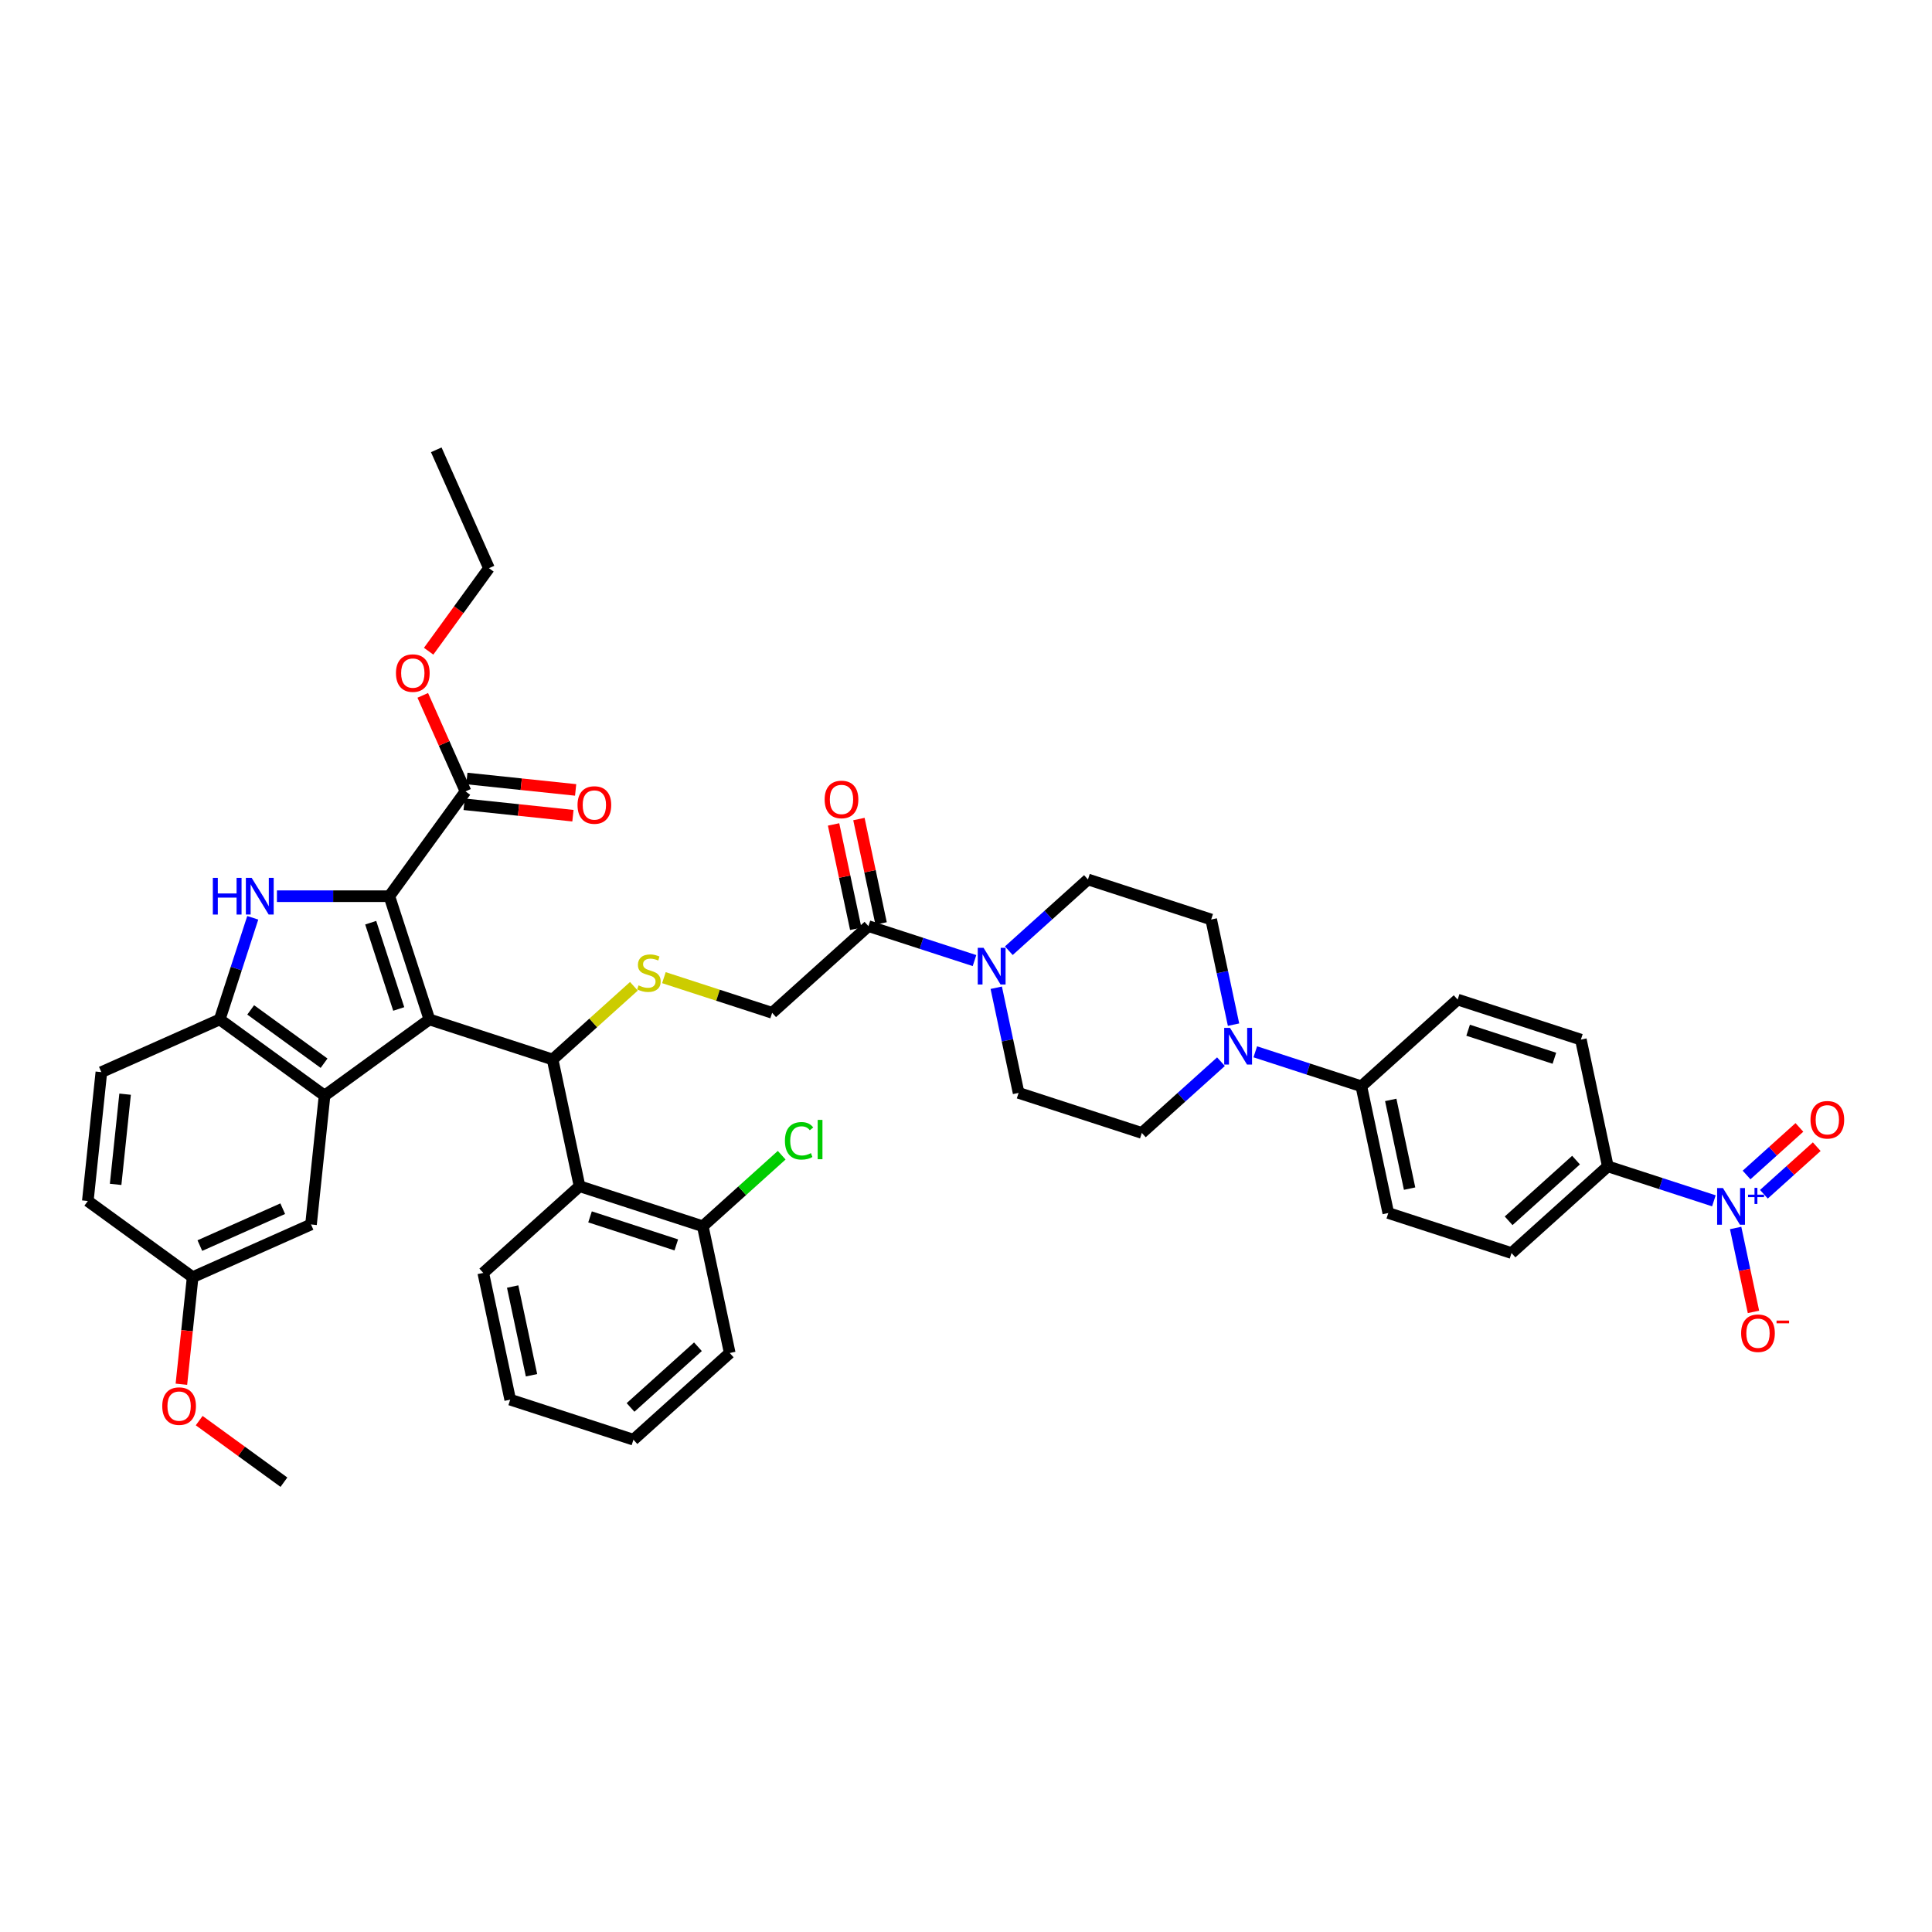 <?xml version='1.0' encoding='iso-8859-1'?>
<svg version='1.1' baseProfile='full'
              xmlns='http://www.w3.org/2000/svg'
                      xmlns:rdkit='http://www.rdkit.org/xml'
                      xmlns:xlink='http://www.w3.org/1999/xlink'
                  xml:space='preserve'
width='1000px' height='1000px' viewBox='0 0 1000 1000'>
<!-- END OF HEADER -->
<rect style='opacity:1.0;fill:#FFFFFF;stroke:none' width='1000' height='1000' x='0' y='0'> </rect>
<path class='bond-0' d='M 222.249,527.659 L 201.525,463.875' style='fill:none;fill-rule:evenodd;stroke:#000000;stroke-width:6px;stroke-linecap:butt;stroke-linejoin:miter;stroke-opacity:1' />
<path class='bond-0' d='M 206.384,522.237 L 191.876,477.588' style='fill:none;fill-rule:evenodd;stroke:#000000;stroke-width:6px;stroke-linecap:butt;stroke-linejoin:miter;stroke-opacity:1' />
<path class='bond-2' d='M 222.249,527.659 L 167.991,567.08' style='fill:none;fill-rule:evenodd;stroke:#000000;stroke-width:6px;stroke-linecap:butt;stroke-linejoin:miter;stroke-opacity:1' />
<path class='bond-3' d='M 222.249,527.659 L 286.033,548.384' style='fill:none;fill-rule:evenodd;stroke:#000000;stroke-width:6px;stroke-linecap:butt;stroke-linejoin:miter;stroke-opacity:1' />
<path class='bond-1' d='M 201.525,463.875 L 172.431,463.875' style='fill:none;fill-rule:evenodd;stroke:#000000;stroke-width:6px;stroke-linecap:butt;stroke-linejoin:miter;stroke-opacity:1' />
<path class='bond-1' d='M 172.431,463.875 L 143.338,463.875' style='fill:none;fill-rule:evenodd;stroke:#0000FF;stroke-width:6px;stroke-linecap:butt;stroke-linejoin:miter;stroke-opacity:1' />
<path class='bond-8' d='M 201.525,463.875 L 240.945,409.617' style='fill:none;fill-rule:evenodd;stroke:#000000;stroke-width:6px;stroke-linecap:butt;stroke-linejoin:miter;stroke-opacity:1' />
<path class='bond-42' d='M 130.828,475.048 L 122.28,501.354' style='fill:none;fill-rule:evenodd;stroke:#0000FF;stroke-width:6px;stroke-linecap:butt;stroke-linejoin:miter;stroke-opacity:1' />
<path class='bond-42' d='M 122.28,501.354 L 113.733,527.659' style='fill:none;fill-rule:evenodd;stroke:#000000;stroke-width:6px;stroke-linecap:butt;stroke-linejoin:miter;stroke-opacity:1' />
<path class='bond-5' d='M 167.991,567.08 L 113.733,527.659' style='fill:none;fill-rule:evenodd;stroke:#000000;stroke-width:6px;stroke-linecap:butt;stroke-linejoin:miter;stroke-opacity:1' />
<path class='bond-5' d='M 167.737,550.315 L 129.756,522.721' style='fill:none;fill-rule:evenodd;stroke:#000000;stroke-width:6px;stroke-linecap:butt;stroke-linejoin:miter;stroke-opacity:1' />
<path class='bond-15' d='M 167.991,567.08 L 160.981,633.779' style='fill:none;fill-rule:evenodd;stroke:#000000;stroke-width:6px;stroke-linecap:butt;stroke-linejoin:miter;stroke-opacity:1' />
<path class='bond-6' d='M 286.033,548.384 L 299.977,613.985' style='fill:none;fill-rule:evenodd;stroke:#000000;stroke-width:6px;stroke-linecap:butt;stroke-linejoin:miter;stroke-opacity:1' />
<path class='bond-10' d='M 286.033,548.384 L 307.07,529.442' style='fill:none;fill-rule:evenodd;stroke:#000000;stroke-width:6px;stroke-linecap:butt;stroke-linejoin:miter;stroke-opacity:1' />
<path class='bond-10' d='M 307.07,529.442 L 328.107,510.501' style='fill:none;fill-rule:evenodd;stroke:#CCCC00;stroke-width:6px;stroke-linecap:butt;stroke-linejoin:miter;stroke-opacity:1' />
<path class='bond-4' d='M 887.107,621.544 L 859.655,612.624' style='fill:none;fill-rule:evenodd;stroke:#0000FF;stroke-width:6px;stroke-linecap:butt;stroke-linejoin:miter;stroke-opacity:1' />
<path class='bond-4' d='M 859.655,612.624 L 832.203,603.704' style='fill:none;fill-rule:evenodd;stroke:#000000;stroke-width:6px;stroke-linecap:butt;stroke-linejoin:miter;stroke-opacity:1' />
<path class='bond-13' d='M 898.362,635.602 L 902.978,657.319' style='fill:none;fill-rule:evenodd;stroke:#0000FF;stroke-width:6px;stroke-linecap:butt;stroke-linejoin:miter;stroke-opacity:1' />
<path class='bond-13' d='M 902.978,657.319 L 907.593,679.035' style='fill:none;fill-rule:evenodd;stroke:#FF0000;stroke-width:6px;stroke-linecap:butt;stroke-linejoin:miter;stroke-opacity:1' />
<path class='bond-17' d='M 912.994,618.14 L 926.667,605.829' style='fill:none;fill-rule:evenodd;stroke:#0000FF;stroke-width:6px;stroke-linecap:butt;stroke-linejoin:miter;stroke-opacity:1' />
<path class='bond-17' d='M 926.667,605.829 L 940.34,593.518' style='fill:none;fill-rule:evenodd;stroke:#FF0000;stroke-width:6px;stroke-linecap:butt;stroke-linejoin:miter;stroke-opacity:1' />
<path class='bond-17' d='M 904.019,608.172 L 917.692,595.861' style='fill:none;fill-rule:evenodd;stroke:#0000FF;stroke-width:6px;stroke-linecap:butt;stroke-linejoin:miter;stroke-opacity:1' />
<path class='bond-17' d='M 917.692,595.861 L 931.365,583.55' style='fill:none;fill-rule:evenodd;stroke:#FF0000;stroke-width:6px;stroke-linecap:butt;stroke-linejoin:miter;stroke-opacity:1' />
<path class='bond-25' d='M 113.733,527.659 L 52.465,554.938' style='fill:none;fill-rule:evenodd;stroke:#000000;stroke-width:6px;stroke-linecap:butt;stroke-linejoin:miter;stroke-opacity:1' />
<path class='bond-18' d='M 299.977,613.985 L 363.761,634.71' style='fill:none;fill-rule:evenodd;stroke:#000000;stroke-width:6px;stroke-linecap:butt;stroke-linejoin:miter;stroke-opacity:1' />
<path class='bond-18' d='M 305.4,629.851 L 350.049,644.358' style='fill:none;fill-rule:evenodd;stroke:#000000;stroke-width:6px;stroke-linecap:butt;stroke-linejoin:miter;stroke-opacity:1' />
<path class='bond-34' d='M 299.977,613.985 L 250.137,658.861' style='fill:none;fill-rule:evenodd;stroke:#000000;stroke-width:6px;stroke-linecap:butt;stroke-linejoin:miter;stroke-opacity:1' />
<path class='bond-7' d='M 504.402,497.196 L 476.95,488.276' style='fill:none;fill-rule:evenodd;stroke:#0000FF;stroke-width:6px;stroke-linecap:butt;stroke-linejoin:miter;stroke-opacity:1' />
<path class='bond-7' d='M 476.95,488.276 L 449.498,479.356' style='fill:none;fill-rule:evenodd;stroke:#000000;stroke-width:6px;stroke-linecap:butt;stroke-linejoin:miter;stroke-opacity:1' />
<path class='bond-19' d='M 515.657,511.254 L 521.441,538.468' style='fill:none;fill-rule:evenodd;stroke:#0000FF;stroke-width:6px;stroke-linecap:butt;stroke-linejoin:miter;stroke-opacity:1' />
<path class='bond-19' d='M 521.441,538.468 L 527.226,565.682' style='fill:none;fill-rule:evenodd;stroke:#000000;stroke-width:6px;stroke-linecap:butt;stroke-linejoin:miter;stroke-opacity:1' />
<path class='bond-20' d='M 522.162,492.086 L 542.642,473.645' style='fill:none;fill-rule:evenodd;stroke:#0000FF;stroke-width:6px;stroke-linecap:butt;stroke-linejoin:miter;stroke-opacity:1' />
<path class='bond-20' d='M 542.642,473.645 L 563.122,455.205' style='fill:none;fill-rule:evenodd;stroke:#000000;stroke-width:6px;stroke-linecap:butt;stroke-linejoin:miter;stroke-opacity:1' />
<path class='bond-23' d='M 240.244,416.287 L 268.396,419.246' style='fill:none;fill-rule:evenodd;stroke:#000000;stroke-width:6px;stroke-linecap:butt;stroke-linejoin:miter;stroke-opacity:1' />
<path class='bond-23' d='M 268.396,419.246 L 296.548,422.205' style='fill:none;fill-rule:evenodd;stroke:#FF0000;stroke-width:6px;stroke-linecap:butt;stroke-linejoin:miter;stroke-opacity:1' />
<path class='bond-23' d='M 241.646,402.947 L 269.798,405.906' style='fill:none;fill-rule:evenodd;stroke:#000000;stroke-width:6px;stroke-linecap:butt;stroke-linejoin:miter;stroke-opacity:1' />
<path class='bond-23' d='M 269.798,405.906 L 297.95,408.865' style='fill:none;fill-rule:evenodd;stroke:#FF0000;stroke-width:6px;stroke-linecap:butt;stroke-linejoin:miter;stroke-opacity:1' />
<path class='bond-31' d='M 240.945,409.617 L 229.883,384.771' style='fill:none;fill-rule:evenodd;stroke:#000000;stroke-width:6px;stroke-linecap:butt;stroke-linejoin:miter;stroke-opacity:1' />
<path class='bond-31' d='M 229.883,384.771 L 218.821,359.924' style='fill:none;fill-rule:evenodd;stroke:#FF0000;stroke-width:6px;stroke-linecap:butt;stroke-linejoin:miter;stroke-opacity:1' />
<path class='bond-9' d='M 638.475,530.357 L 632.691,503.143' style='fill:none;fill-rule:evenodd;stroke:#0000FF;stroke-width:6px;stroke-linecap:butt;stroke-linejoin:miter;stroke-opacity:1' />
<path class='bond-9' d='M 632.691,503.143 L 626.906,475.929' style='fill:none;fill-rule:evenodd;stroke:#000000;stroke-width:6px;stroke-linecap:butt;stroke-linejoin:miter;stroke-opacity:1' />
<path class='bond-14' d='M 649.73,544.415 L 677.182,553.335' style='fill:none;fill-rule:evenodd;stroke:#0000FF;stroke-width:6px;stroke-linecap:butt;stroke-linejoin:miter;stroke-opacity:1' />
<path class='bond-14' d='M 677.182,553.335 L 704.634,562.255' style='fill:none;fill-rule:evenodd;stroke:#000000;stroke-width:6px;stroke-linecap:butt;stroke-linejoin:miter;stroke-opacity:1' />
<path class='bond-45' d='M 631.971,549.525 L 611.49,567.966' style='fill:none;fill-rule:evenodd;stroke:#0000FF;stroke-width:6px;stroke-linecap:butt;stroke-linejoin:miter;stroke-opacity:1' />
<path class='bond-45' d='M 611.49,567.966 L 591.01,586.407' style='fill:none;fill-rule:evenodd;stroke:#000000;stroke-width:6px;stroke-linecap:butt;stroke-linejoin:miter;stroke-opacity:1' />
<path class='bond-16' d='M 343.64,506.031 L 371.649,515.132' style='fill:none;fill-rule:evenodd;stroke:#CCCC00;stroke-width:6px;stroke-linecap:butt;stroke-linejoin:miter;stroke-opacity:1' />
<path class='bond-16' d='M 371.649,515.132 L 399.658,524.232' style='fill:none;fill-rule:evenodd;stroke:#000000;stroke-width:6px;stroke-linecap:butt;stroke-linejoin:miter;stroke-opacity:1' />
<path class='bond-11' d='M 449.498,479.356 L 399.658,524.232' style='fill:none;fill-rule:evenodd;stroke:#000000;stroke-width:6px;stroke-linecap:butt;stroke-linejoin:miter;stroke-opacity:1' />
<path class='bond-24' d='M 456.058,477.962 L 450.316,450.949' style='fill:none;fill-rule:evenodd;stroke:#000000;stroke-width:6px;stroke-linecap:butt;stroke-linejoin:miter;stroke-opacity:1' />
<path class='bond-24' d='M 450.316,450.949 L 444.575,423.936' style='fill:none;fill-rule:evenodd;stroke:#FF0000;stroke-width:6px;stroke-linecap:butt;stroke-linejoin:miter;stroke-opacity:1' />
<path class='bond-24' d='M 442.938,480.75 L 437.196,453.738' style='fill:none;fill-rule:evenodd;stroke:#000000;stroke-width:6px;stroke-linecap:butt;stroke-linejoin:miter;stroke-opacity:1' />
<path class='bond-24' d='M 437.196,453.738 L 431.454,426.725' style='fill:none;fill-rule:evenodd;stroke:#FF0000;stroke-width:6px;stroke-linecap:butt;stroke-linejoin:miter;stroke-opacity:1' />
<path class='bond-12' d='M 832.203,603.704 L 782.362,648.581' style='fill:none;fill-rule:evenodd;stroke:#000000;stroke-width:6px;stroke-linecap:butt;stroke-linejoin:miter;stroke-opacity:1' />
<path class='bond-12' d='M 815.751,600.468 L 780.863,631.881' style='fill:none;fill-rule:evenodd;stroke:#000000;stroke-width:6px;stroke-linecap:butt;stroke-linejoin:miter;stroke-opacity:1' />
<path class='bond-46' d='M 832.203,603.704 L 818.259,538.103' style='fill:none;fill-rule:evenodd;stroke:#000000;stroke-width:6px;stroke-linecap:butt;stroke-linejoin:miter;stroke-opacity:1' />
<path class='bond-28' d='M 704.634,562.255 L 754.474,517.379' style='fill:none;fill-rule:evenodd;stroke:#000000;stroke-width:6px;stroke-linecap:butt;stroke-linejoin:miter;stroke-opacity:1' />
<path class='bond-29' d='M 704.634,562.255 L 718.578,627.856' style='fill:none;fill-rule:evenodd;stroke:#000000;stroke-width:6px;stroke-linecap:butt;stroke-linejoin:miter;stroke-opacity:1' />
<path class='bond-29' d='M 719.846,569.306 L 729.607,615.227' style='fill:none;fill-rule:evenodd;stroke:#000000;stroke-width:6px;stroke-linecap:butt;stroke-linejoin:miter;stroke-opacity:1' />
<path class='bond-30' d='M 160.981,633.779 L 99.713,661.058' style='fill:none;fill-rule:evenodd;stroke:#000000;stroke-width:6px;stroke-linecap:butt;stroke-linejoin:miter;stroke-opacity:1' />
<path class='bond-30' d='M 146.335,625.617 L 103.447,644.712' style='fill:none;fill-rule:evenodd;stroke:#000000;stroke-width:6px;stroke-linecap:butt;stroke-linejoin:miter;stroke-opacity:1' />
<path class='bond-32' d='M 363.761,634.71 L 384.181,616.324' style='fill:none;fill-rule:evenodd;stroke:#000000;stroke-width:6px;stroke-linecap:butt;stroke-linejoin:miter;stroke-opacity:1' />
<path class='bond-32' d='M 384.181,616.324 L 404.601,597.937' style='fill:none;fill-rule:evenodd;stroke:#00CC00;stroke-width:6px;stroke-linecap:butt;stroke-linejoin:miter;stroke-opacity:1' />
<path class='bond-36' d='M 363.761,634.71 L 377.705,700.311' style='fill:none;fill-rule:evenodd;stroke:#000000;stroke-width:6px;stroke-linecap:butt;stroke-linejoin:miter;stroke-opacity:1' />
<path class='bond-22' d='M 527.226,565.682 L 591.01,586.407' style='fill:none;fill-rule:evenodd;stroke:#000000;stroke-width:6px;stroke-linecap:butt;stroke-linejoin:miter;stroke-opacity:1' />
<path class='bond-21' d='M 563.122,455.205 L 626.906,475.929' style='fill:none;fill-rule:evenodd;stroke:#000000;stroke-width:6px;stroke-linecap:butt;stroke-linejoin:miter;stroke-opacity:1' />
<path class='bond-43' d='M 52.465,554.938 L 45.455,621.637' style='fill:none;fill-rule:evenodd;stroke:#000000;stroke-width:6px;stroke-linecap:butt;stroke-linejoin:miter;stroke-opacity:1' />
<path class='bond-43' d='M 64.753,566.345 L 59.846,613.034' style='fill:none;fill-rule:evenodd;stroke:#000000;stroke-width:6px;stroke-linecap:butt;stroke-linejoin:miter;stroke-opacity:1' />
<path class='bond-26' d='M 818.259,538.103 L 754.474,517.379' style='fill:none;fill-rule:evenodd;stroke:#000000;stroke-width:6px;stroke-linecap:butt;stroke-linejoin:miter;stroke-opacity:1' />
<path class='bond-26' d='M 804.546,547.751 L 759.897,533.244' style='fill:none;fill-rule:evenodd;stroke:#000000;stroke-width:6px;stroke-linecap:butt;stroke-linejoin:miter;stroke-opacity:1' />
<path class='bond-27' d='M 782.362,648.581 L 718.578,627.856' style='fill:none;fill-rule:evenodd;stroke:#000000;stroke-width:6px;stroke-linecap:butt;stroke-linejoin:miter;stroke-opacity:1' />
<path class='bond-33' d='M 99.713,661.058 L 45.455,621.637' style='fill:none;fill-rule:evenodd;stroke:#000000;stroke-width:6px;stroke-linecap:butt;stroke-linejoin:miter;stroke-opacity:1' />
<path class='bond-35' d='M 99.713,661.058 L 96.8,688.767' style='fill:none;fill-rule:evenodd;stroke:#000000;stroke-width:6px;stroke-linecap:butt;stroke-linejoin:miter;stroke-opacity:1' />
<path class='bond-35' d='M 96.8,688.767 L 93.888,716.476' style='fill:none;fill-rule:evenodd;stroke:#FF0000;stroke-width:6px;stroke-linecap:butt;stroke-linejoin:miter;stroke-opacity:1' />
<path class='bond-37' d='M 221.863,337.068 L 237.475,315.579' style='fill:none;fill-rule:evenodd;stroke:#FF0000;stroke-width:6px;stroke-linecap:butt;stroke-linejoin:miter;stroke-opacity:1' />
<path class='bond-37' d='M 237.475,315.579 L 253.088,294.091' style='fill:none;fill-rule:evenodd;stroke:#000000;stroke-width:6px;stroke-linecap:butt;stroke-linejoin:miter;stroke-opacity:1' />
<path class='bond-39' d='M 250.137,658.861 L 264.081,724.462' style='fill:none;fill-rule:evenodd;stroke:#000000;stroke-width:6px;stroke-linecap:butt;stroke-linejoin:miter;stroke-opacity:1' />
<path class='bond-39' d='M 265.349,665.913 L 275.11,711.833' style='fill:none;fill-rule:evenodd;stroke:#000000;stroke-width:6px;stroke-linecap:butt;stroke-linejoin:miter;stroke-opacity:1' />
<path class='bond-38' d='M 103.098,735.309 L 125.029,751.244' style='fill:none;fill-rule:evenodd;stroke:#FF0000;stroke-width:6px;stroke-linecap:butt;stroke-linejoin:miter;stroke-opacity:1' />
<path class='bond-38' d='M 125.029,751.244 L 146.96,767.178' style='fill:none;fill-rule:evenodd;stroke:#000000;stroke-width:6px;stroke-linecap:butt;stroke-linejoin:miter;stroke-opacity:1' />
<path class='bond-44' d='M 377.705,700.311 L 327.865,745.187' style='fill:none;fill-rule:evenodd;stroke:#000000;stroke-width:6px;stroke-linecap:butt;stroke-linejoin:miter;stroke-opacity:1' />
<path class='bond-44' d='M 361.254,697.074 L 326.366,728.488' style='fill:none;fill-rule:evenodd;stroke:#000000;stroke-width:6px;stroke-linecap:butt;stroke-linejoin:miter;stroke-opacity:1' />
<path class='bond-40' d='M 253.088,294.091 L 225.809,232.822' style='fill:none;fill-rule:evenodd;stroke:#000000;stroke-width:6px;stroke-linecap:butt;stroke-linejoin:miter;stroke-opacity:1' />
<path class='bond-41' d='M 264.081,724.462 L 327.865,745.187' style='fill:none;fill-rule:evenodd;stroke:#000000;stroke-width:6px;stroke-linecap:butt;stroke-linejoin:miter;stroke-opacity:1' />
<path  class='atom-2' d='M 110.166 454.379
L 112.742 454.379
L 112.742 462.453
L 122.453 462.453
L 122.453 454.379
L 125.028 454.379
L 125.028 473.372
L 122.453 473.372
L 122.453 464.599
L 112.742 464.599
L 112.742 473.372
L 110.166 473.372
L 110.166 454.379
' fill='#0000FF'/>
<path  class='atom-2' d='M 130.26 454.379
L 136.483 464.439
Q 137.1 465.431, 138.093 467.229
Q 139.086 469.026, 139.139 469.133
L 139.139 454.379
L 141.661 454.379
L 141.661 473.372
L 139.059 473.372
L 132.379 462.373
Q 131.601 461.085, 130.769 459.61
Q 129.965 458.134, 129.723 457.678
L 129.723 473.372
L 127.255 473.372
L 127.255 454.379
L 130.26 454.379
' fill='#0000FF'/>
<path  class='atom-5' d='M 891.788 614.932
L 898.012 624.992
Q 898.629 625.985, 899.622 627.782
Q 900.614 629.58, 900.668 629.687
L 900.668 614.932
L 903.19 614.932
L 903.19 633.926
L 900.587 633.926
L 893.908 622.927
Q 893.13 621.639, 892.298 620.164
Q 891.493 618.688, 891.252 618.232
L 891.252 633.926
L 888.784 633.926
L 888.784 614.932
L 891.788 614.932
' fill='#0000FF'/>
<path  class='atom-5' d='M 904.783 618.356
L 908.129 618.356
L 908.129 614.833
L 909.617 614.833
L 909.617 618.356
L 913.052 618.356
L 913.052 619.631
L 909.617 619.631
L 909.617 623.172
L 908.129 623.172
L 908.129 619.631
L 904.783 619.631
L 904.783 618.356
' fill='#0000FF'/>
<path  class='atom-8' d='M 509.084 490.584
L 515.307 500.644
Q 515.924 501.637, 516.917 503.434
Q 517.91 505.232, 517.963 505.339
L 517.963 490.584
L 520.485 490.584
L 520.485 509.577
L 517.883 509.577
L 511.203 498.579
Q 510.425 497.291, 509.593 495.815
Q 508.789 494.34, 508.547 493.884
L 508.547 509.577
L 506.079 509.577
L 506.079 490.584
L 509.084 490.584
' fill='#0000FF'/>
<path  class='atom-10' d='M 636.652 532.034
L 642.876 542.094
Q 643.493 543.086, 644.485 544.884
Q 645.478 546.681, 645.531 546.788
L 645.531 532.034
L 648.053 532.034
L 648.053 551.027
L 645.451 551.027
L 638.771 540.028
Q 637.993 538.74, 637.162 537.265
Q 636.357 535.789, 636.115 535.333
L 636.115 551.027
L 633.647 551.027
L 633.647 532.034
L 636.652 532.034
' fill='#0000FF'/>
<path  class='atom-11' d='M 330.508 510.027
Q 330.723 510.107, 331.608 510.483
Q 332.493 510.858, 333.459 511.1
Q 334.452 511.314, 335.418 511.314
Q 337.215 511.314, 338.261 510.456
Q 339.307 509.571, 339.307 508.041
Q 339.307 506.995, 338.771 506.351
Q 338.261 505.707, 337.456 505.359
Q 336.652 505.01, 335.31 504.608
Q 333.62 504.098, 332.601 503.615
Q 331.608 503.132, 330.884 502.113
Q 330.186 501.093, 330.186 499.376
Q 330.186 496.989, 331.796 495.513
Q 333.432 494.038, 336.652 494.038
Q 338.851 494.038, 341.346 495.084
L 340.729 497.15
Q 338.449 496.211, 336.732 496.211
Q 334.881 496.211, 333.862 496.989
Q 332.842 497.74, 332.869 499.054
Q 332.869 500.074, 333.379 500.691
Q 333.915 501.308, 334.666 501.657
Q 335.444 502.005, 336.732 502.408
Q 338.449 502.944, 339.468 503.481
Q 340.488 504.017, 341.212 505.117
Q 341.963 506.19, 341.963 508.041
Q 341.963 510.67, 340.193 512.092
Q 338.449 513.487, 335.525 513.487
Q 333.835 513.487, 332.547 513.112
Q 331.286 512.763, 329.784 512.146
L 330.508 510.027
' fill='#CCCC00'/>
<path  class='atom-14' d='M 901.212 690.084
Q 901.212 685.523, 903.465 682.975
Q 905.719 680.426, 909.931 680.426
Q 914.142 680.426, 916.396 682.975
Q 918.649 685.523, 918.649 690.084
Q 918.649 694.698, 916.369 697.327
Q 914.089 699.929, 909.931 699.929
Q 905.746 699.929, 903.465 697.327
Q 901.212 694.725, 901.212 690.084
M 909.931 697.783
Q 912.828 697.783, 914.384 695.851
Q 915.967 693.893, 915.967 690.084
Q 915.967 686.355, 914.384 684.477
Q 912.828 682.572, 909.931 682.572
Q 907.033 682.572, 905.45 684.45
Q 903.895 686.328, 903.895 690.084
Q 903.895 693.92, 905.45 695.851
Q 907.033 697.783, 909.931 697.783
' fill='#FF0000'/>
<path  class='atom-14' d='M 919.534 683.526
L 926.032 683.526
L 926.032 684.943
L 919.534 684.943
L 919.534 683.526
' fill='#FF0000'/>
<path  class='atom-18' d='M 937.108 579.606
Q 937.108 575.046, 939.362 572.497
Q 941.615 569.949, 945.827 569.949
Q 950.039 569.949, 952.292 572.497
Q 954.545 575.046, 954.545 579.606
Q 954.545 584.221, 952.265 586.85
Q 949.985 589.452, 945.827 589.452
Q 941.642 589.452, 939.362 586.85
Q 937.108 584.247, 937.108 579.606
M 945.827 587.306
Q 948.724 587.306, 950.28 585.374
Q 951.863 583.416, 951.863 579.606
Q 951.863 575.878, 950.28 574
Q 948.724 572.095, 945.827 572.095
Q 942.93 572.095, 941.347 573.973
Q 939.791 575.851, 939.791 579.606
Q 939.791 583.443, 941.347 585.374
Q 942.93 587.306, 945.827 587.306
' fill='#FF0000'/>
<path  class='atom-24' d='M 298.926 416.681
Q 298.926 412.121, 301.179 409.572
Q 303.433 407.024, 307.645 407.024
Q 311.856 407.024, 314.11 409.572
Q 316.363 412.121, 316.363 416.681
Q 316.363 421.295, 314.083 423.924
Q 311.803 426.527, 307.645 426.527
Q 303.46 426.527, 301.179 423.924
Q 298.926 421.322, 298.926 416.681
M 307.645 424.38
Q 310.542 424.38, 312.098 422.449
Q 313.68 420.491, 313.68 416.681
Q 313.68 412.952, 312.098 411.074
Q 310.542 409.17, 307.645 409.17
Q 304.747 409.17, 303.164 411.048
Q 301.609 412.925, 301.609 416.681
Q 301.609 420.517, 303.164 422.449
Q 304.747 424.38, 307.645 424.38
' fill='#FF0000'/>
<path  class='atom-25' d='M 426.835 413.809
Q 426.835 409.248, 429.089 406.7
Q 431.342 404.151, 435.554 404.151
Q 439.766 404.151, 442.019 406.7
Q 444.273 409.248, 444.273 413.809
Q 444.273 418.423, 441.992 421.052
Q 439.712 423.654, 435.554 423.654
Q 431.369 423.654, 429.089 421.052
Q 426.835 418.45, 426.835 413.809
M 435.554 421.508
Q 438.451 421.508, 440.007 419.576
Q 441.59 417.618, 441.59 413.809
Q 441.59 410.08, 440.007 408.202
Q 438.451 406.297, 435.554 406.297
Q 432.657 406.297, 431.074 408.175
Q 429.518 410.053, 429.518 413.809
Q 429.518 417.645, 431.074 419.576
Q 432.657 421.508, 435.554 421.508
' fill='#FF0000'/>
<path  class='atom-32' d='M 204.948 348.402
Q 204.948 343.842, 207.202 341.293
Q 209.455 338.745, 213.667 338.745
Q 217.879 338.745, 220.132 341.293
Q 222.386 343.842, 222.386 348.402
Q 222.386 353.017, 220.105 355.646
Q 217.825 358.248, 213.667 358.248
Q 209.482 358.248, 207.202 355.646
Q 204.948 353.043, 204.948 348.402
M 213.667 356.102
Q 216.564 356.102, 218.12 354.17
Q 219.703 352.212, 219.703 348.402
Q 219.703 344.674, 218.12 342.796
Q 216.564 340.891, 213.667 340.891
Q 210.77 340.891, 209.187 342.769
Q 207.631 344.647, 207.631 348.402
Q 207.631 352.239, 209.187 354.17
Q 210.77 356.102, 213.667 356.102
' fill='#FF0000'/>
<path  class='atom-33' d='M 406.278 590.491
Q 406.278 585.769, 408.478 583.301
Q 410.704 580.806, 414.916 580.806
Q 418.833 580.806, 420.925 583.569
L 419.155 585.018
Q 417.626 583.006, 414.916 583.006
Q 412.046 583.006, 410.517 584.938
Q 409.014 586.842, 409.014 590.491
Q 409.014 594.246, 410.57 596.178
Q 412.153 598.109, 415.211 598.109
Q 417.304 598.109, 419.745 596.849
L 420.496 598.861
Q 419.503 599.504, 418.001 599.88
Q 416.499 600.256, 414.836 600.256
Q 410.704 600.256, 408.478 597.734
Q 406.278 595.212, 406.278 590.491
' fill='#00CC00'/>
<path  class='atom-33' d='M 423.232 579.653
L 425.7 579.653
L 425.7 600.014
L 423.232 600.014
L 423.232 579.653
' fill='#00CC00'/>
<path  class='atom-36' d='M 83.984 727.81
Q 83.984 723.25, 86.237 720.701
Q 88.49 718.153, 92.702 718.153
Q 96.914 718.153, 99.167 720.701
Q 101.421 723.25, 101.421 727.81
Q 101.421 732.425, 99.141 735.054
Q 96.86 737.656, 92.702 737.656
Q 88.517 737.656, 86.237 735.054
Q 83.984 732.451, 83.984 727.81
M 92.702 735.51
Q 95.6 735.51, 97.155 733.578
Q 98.738 731.62, 98.738 727.81
Q 98.738 724.082, 97.155 722.204
Q 95.6 720.299, 92.702 720.299
Q 89.805 720.299, 88.222 722.177
Q 86.666 724.055, 86.666 727.81
Q 86.666 731.647, 88.222 733.578
Q 89.805 735.51, 92.702 735.51
' fill='#FF0000'/>
</svg>
